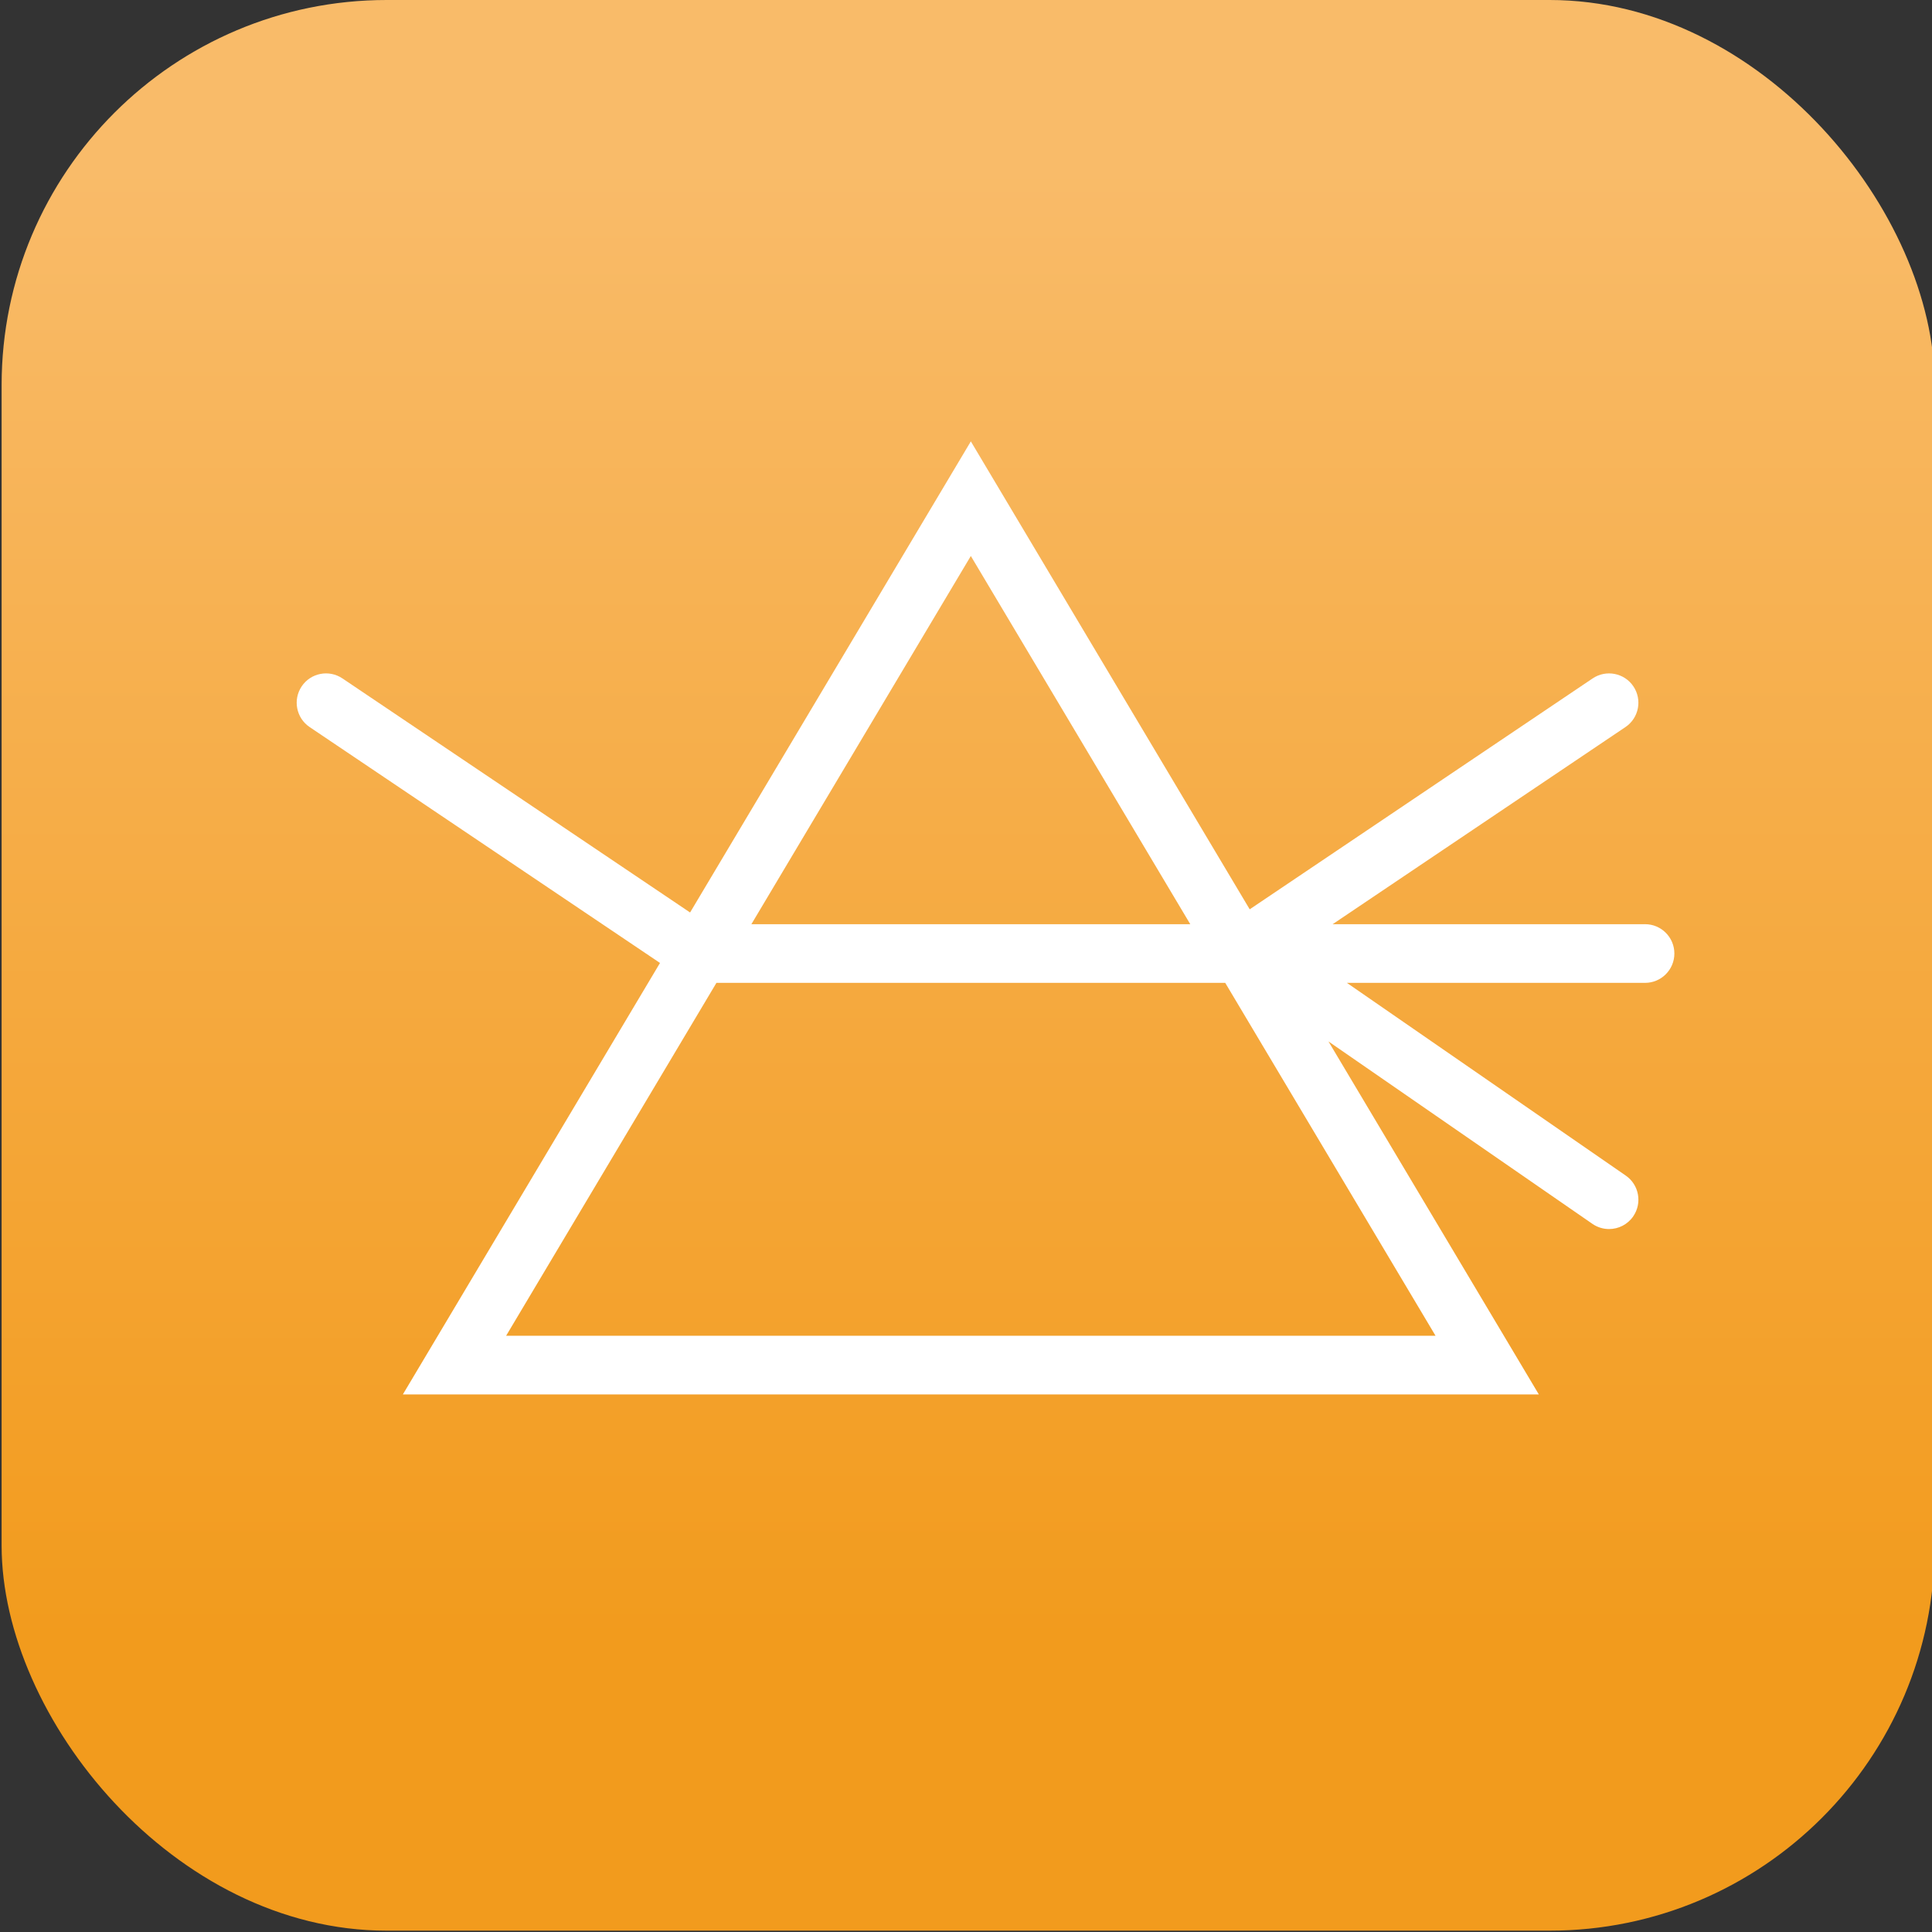 <?xml version="1.0" encoding="UTF-8"?>
<svg id="Layer_1" xmlns="http://www.w3.org/2000/svg" xmlns:xlink="http://www.w3.org/1999/xlink" version="1.1" viewBox="0 0 144 144">
  <rect x="0" y="0" width="144" height="144" fill="#333333" stroke="none"/>
  <!-- Generator: Adobe Illustrator 29.5.1, SVG Export Plug-In . SVG Version: 2.1.0 Build 141)  -->
  <defs>
    <style>
      .st0 {
        fill: url(#linear-gradient);
      }

      .st1 {
        fill: #fff;
      }
    </style>
    <linearGradient id="linear-gradient" x1="72.161" y1="133.4" x2="72.161" y2="24" gradientTransform="translate(0 146) scale(1 -1)" gradientUnits="userSpaceOnUse">
      <stop offset="0" stop-color="#f9bb69"/>
      <stop offset="1" stop-color="#f29b1d"/>
    </linearGradient>
  </defs>
  <rect class="st0" x=".121" width="144.079" height="143.9" rx="28.7" ry="28.7"/>
  <path class="st1" d="M122.61,68.884h-23.282l21.823-14.693c1.002-.674,1.267-2.033.592-3.035-.675-1.001-2.033-1.264-3.035-.592l-25.562,17.211-20.785-34.877-20.926,35.113-25.913-17.447c-1.001-.674-2.362-.41-3.035.592-.674,1.002-.409,2.361.592,3.035l26.114,17.582-19.166,32.16h84.669l-15.679-26.309,19.67,13.594c.379.262.813.388,1.242.388.694,0,1.376-.329,1.8-.943.687-.994.438-2.356-.555-3.042l-20.784-14.364h22.221c1.207,0,2.187-.979,2.187-2.187s-.979-2.187-2.187-2.187ZM88.716,68.884h-32.712l16.356-27.444,16.356,27.444ZM37.723,99.56l15.675-26.303h37.924l15.675,26.303H37.723Z"/>
</svg>